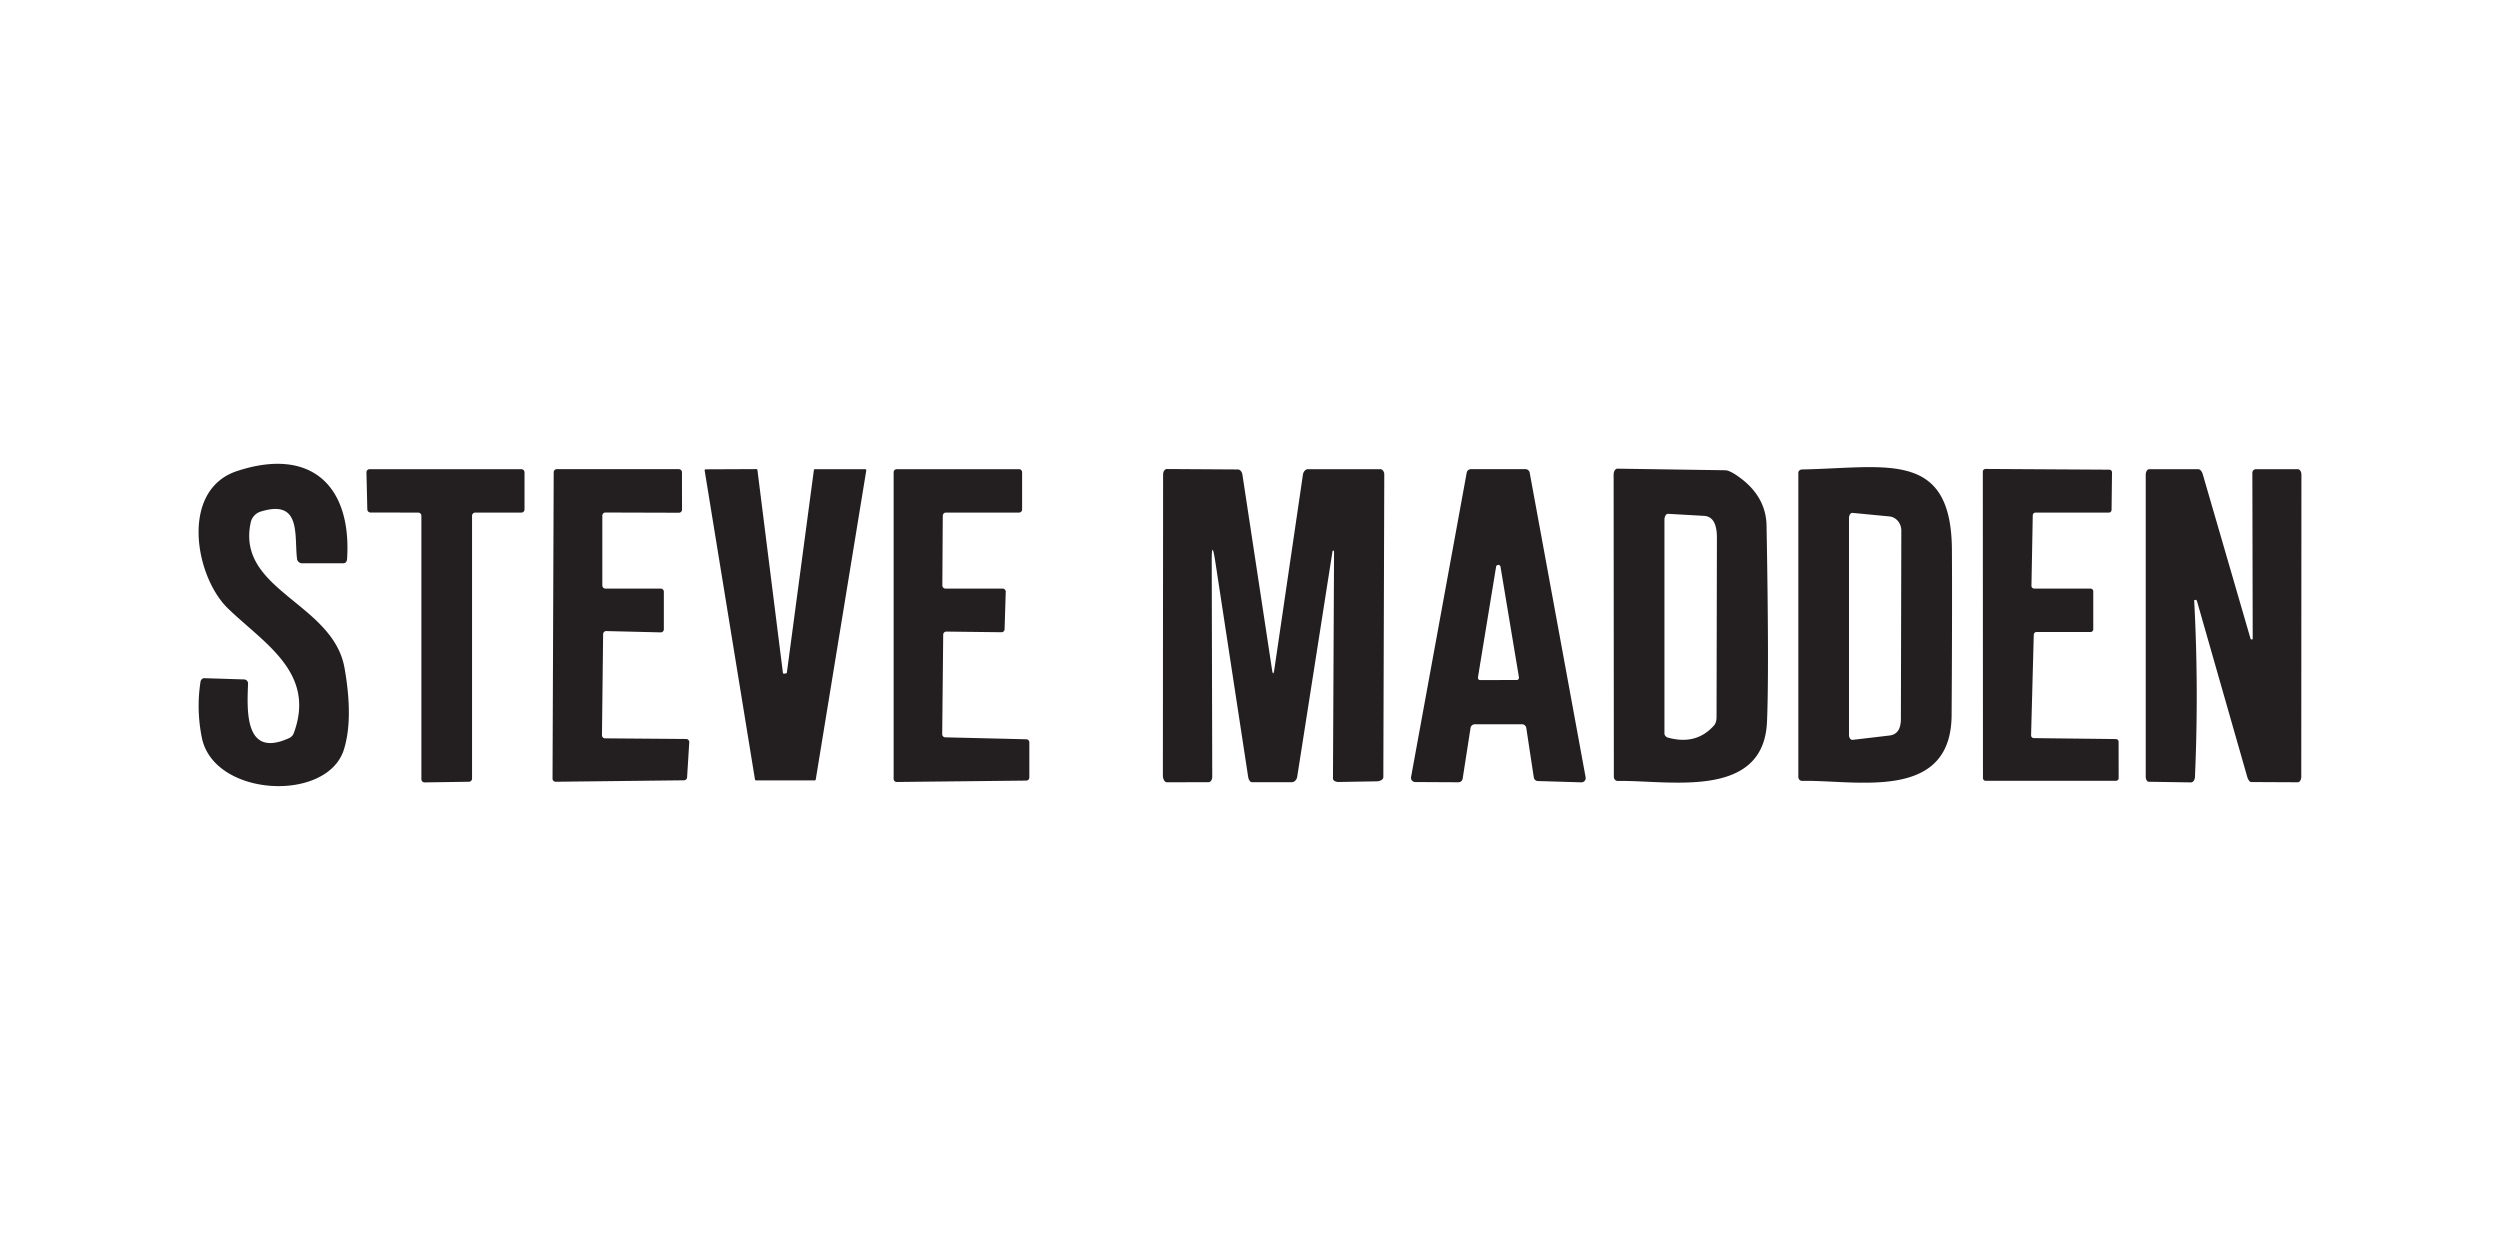 <svg xmlns:inkscape="http://www.inkscape.org/namespaces/inkscape" xmlns:sodipodi="http://sodipodi.sourceforge.net/DTD/sodipodi-0.dtd" xmlns="http://www.w3.org/2000/svg" xmlns:svg="http://www.w3.org/2000/svg" width="800" height="400" id="svg23307" sodipodi:docname="steve-madden-.svg" inkscape:version="1.2.1 (9c6d41e410, 2022-07-14)"><defs id="defs23311"></defs><path d="M 94.013,234.599 C 101.17,215.237 84.541,205.927 72.938,194.694 62.307,184.388 57.582,156.758 75.856,150.736 c 23.716,-7.805 36.755,4.748 35.203,28.232 a 1.089,1.366 2.5 0 1 -1.112,1.274 H 96.63 a 1.621,1.575 86.2 0 1 -1.575,-1.413 c -0.95,-7.411 1.529,-19.223 -11.626,-15.124 a 4.655,4.632 87.8 0 0 -3.196,3.474 c -4.725,21.747 26.356,25.754 30.016,46.575 q 2.872,16.305 -0.208,26.125 c -5.35,17 -41.642,15.216 -45.463,-3.868 Q 62.793,227.049 64.16,218.178 a 1.158,1.366 5.7 0 1 1.204,-1.158 l 12.715,0.394 a 1.32,1.274 1.5 0 1 1.297,1.32 c -0.301,8.5 -1.274,24.087 13.178,17.44 a 2.756,2.802 87.3 0 0 1.459,-1.575 z m 39.812,-70.569 -15.263,-0.023 a 1.019,1.019 0 0 1 -1.019,-0.996 l -0.278,-11.835 a 1.019,1.019 0 0 1 1.019,-1.042 h 48.544 a 1.019,1.019 0 0 1 1.019,1.019 v 11.858 a 1.019,1.019 0 0 1 -1.019,1.019 h -14.753 a 1.019,1.019 0 0 0 -1.019,1.019 v 84.095 a 1.019,1.019 0 0 1 -0.996,1.019 l -14.174,0.208 a 1.019,1.019 0 0 1 -1.042,-1.019 v -84.303 a 1.019,1.019 0 0 0 -1.019,-1.019 z m 59.8,72.237 25.963,0.208 a 0.996,0.996 0 0 1 0.973,1.042 l -0.695,11.256 a 0.996,0.996 0 0 1 -0.996,0.926 l -41.04,0.463 a 0.996,0.996 0 0 1 -1.019,-1.019 l 0.371,-98.014 a 0.996,0.996 0 0 1 0.996,-0.996 h 39.048 a 0.996,0.996 0 0 1 0.996,0.996 l 0.023,11.951 a 0.996,0.996 0 0 1 -0.996,0.996 l -23.508,-0.07 a 0.996,0.996 0 0 0 -0.996,0.996 v 22.35 a 0.996,0.996 0 0 0 0.996,0.996 h 17.694 a 0.996,0.996 0 0 1 0.996,0.996 v 12.02 a 0.996,0.996 0 0 1 -1.019,0.996 l -17.393,-0.417 a 0.996,0.996 0 0 0 -1.019,0.996 l -0.371,32.332 a 0.996,0.996 0 0 0 0.996,0.996 z m 58.178,-21.076 8.639,-64.756 a 0.347,0.347 0 0 1 0.347,-0.301 h 16.073 a 0.347,0.347 0 0 1 0.347,0.394 l -16.166,98.894 a 0.347,0.347 0 0 1 -0.347,0.301 h -18.76 a 0.347,0.347 0 0 1 -0.347,-0.301 l -16.096,-98.848 a 0.347,0.347 0 0 1 0.347,-0.394 l 16.189,-0.07 a 0.347,0.347 0 0 1 0.347,0.301 l 8.152,64.872 a 0.347,0.347 0 0 0 0.394,0.301 l 0.602,-0.093 a 0.347,0.347 0 0 0 0.278,-0.301 z m 50.674,20.752 25.939,0.625 a 0.996,0.996 0 0 1 0.973,0.996 v 11.233 a 0.996,0.996 0 0 1 -0.996,0.996 l -41.434,0.44 a 0.996,0.996 0 0 1 -0.996,-0.996 v -98.106 a 0.996,0.996 0 0 1 0.996,-0.996 h 39.118 a 0.996,0.996 0 0 1 0.996,0.996 v 11.904 a 0.996,0.996 0 0 1 -0.996,0.996 h -23.392 a 0.996,0.996 0 0 0 -0.996,0.996 l -0.139,22.326 a 0.996,0.996 0 0 0 0.996,0.996 h 18.297 a 0.996,0.996 0 0 1 0.996,1.019 l -0.371,11.974 a 0.996,0.996 0 0 1 -0.996,0.973 l -17.648,-0.208 a 0.996,0.996 0 0 0 -0.996,0.973 l -0.324,31.868 a 0.996,0.996 0 0 0 0.973,0.996 z m 123.861,-59.128 -11.233,71.75 a 1.737,2.061 5.3 0 1 -1.76,1.737 H 400.608 a 2.015,1.042 82.9 0 1 -1.204,-1.737 l -10.515,-68.878 q -1.158,-7.481 -1.135,-0.023 l 0.162,68.901 a 1.714,1.204 89.5 0 1 -1.204,1.737 l -13.317,0.023 a 1.274,2.2 0 0 1 -1.274,-2.2 l 0.07,-96.254 a 1.204,1.783 0 0 1 1.204,-1.783 l 22.72,0.139 a 1.945,1.39 84.2 0 1 1.459,1.668 l 9.473,62.37 q 0.371,2.455 0.741,-0.046 l 9.148,-62.324 a 1.575,2.038 5.2 0 1 1.621,-1.76 h 23.16 a 1.251,1.737 0 0 1 1.251,1.737 l -0.301,96.833 a 1.297,2.154 89.1 0 1 -2.108,1.32 l -12.159,0.208 a 1.112,1.806 89 0 1 -1.853,-1.089 l 0.347,-72.376 a 0.556,0.162 89.4 0 0 -0.185,-0.579 l -0.232,0.023 a 0.046,0.625 8.7 0 0 -0.139,0.602 z m 60.703,54.959 H 471.941 a 1.366,1.366 0 0 0 -1.366,1.158 l -2.524,16.235 a 1.366,1.366 0 0 1 -1.366,1.158 l -13.827,-0.07 a 1.366,1.366 0 0 1 -1.32,-1.598 l 17.81,-97.412 a 1.366,1.366 0 0 1 1.343,-1.112 h 17.463 a 1.366,1.366 0 0 1 1.343,1.112 l 17.903,97.481 a 1.366,1.366 0 0 1 -1.39,1.621 L 492.113,249.931 a 1.366,1.366 0 0 1 -1.297,-1.158 l -2.409,-15.842 a 1.366,1.366 0 0 0 -1.366,-1.158 z m -14.105,-14.985 a 0.718,0.718 0 0 0 0.718,0.834 l 11.719,-0.023 a 0.718,0.718 0 0 0 0.695,-0.834 l -5.906,-35.412 a 0.718,0.718 0 0 0 -1.413,0 z m 83.446,-64.223 q 8.755,6.23 8.917,15.679 0.834,47.108 0.139,62.764 c -1.112,25.129 -31.683,18.574 -47.756,18.899 a 1.343,1.227 89.5 0 1 -1.251,-1.343 l -0.07,-96.694 a 1.204,1.899 0 0 1 1.204,-1.899 l 34.601,0.51 a 6.832,1.691 40.1 0 1 4.215,2.084 z m -11.117,12.506 -11.487,-0.648 a 1.112,1.899 0.6 0 0 -1.158,1.922 v 68.322 a 1.505,1.39 8.2 0 0 1.112,1.366 q 9.079,2.524 14.776,-3.914 a 4.354,2.385 77.7 0 0 0.787,-2.663 l 0.116,-57.46 q 0,-6.693 -4.146,-6.925 z m 31.359,84.812 a 1.158,1.32 0 0 1 -1.158,-1.32 v -97.273 a 1.065,1.227 89.4 0 1 1.204,-1.065 c 26.982,-0.51 47.733,-6.415 47.942,25.661 q 0.116,19.084 -0.093,52.944 c -0.162,27.885 -30.595,20.705 -47.895,21.053 z m 28.001,-84.627 -11.812,-1.135 a 1.042,1.598 1.7 0 0 -1.135,1.644 v 69.48 a 1.482,1.065 87.7 0 0 1.181,1.505 l 11.812,-1.39 q 3.613,-0.44 3.613,-5.327 l 0.139,-60.216 a 4.215,4.609 2.5 0 0 -3.798,-4.563 z m 46.181,37.844 -0.857,32.193 a 0.88,0.88 0 0 0 0.88,0.903 l 26.24,0.301 a 0.88,0.88 0 0 1 0.88,0.88 l 0.023,11.603 a 0.88,0.88 0 0 1 -0.88,0.88 h -41.665 a 0.88,0.88 0 0 1 -0.88,-0.88 l -0.046,-98.037 a 0.88,0.88 0 0 1 0.88,-0.88 l 39.581,0.232 a 0.88,0.88 0 0 1 0.88,0.88 l -0.139,11.974 a 0.88,0.88 0 0 1 -0.88,0.88 h -23.461 a 0.88,0.88 0 0 0 -0.88,0.857 l -0.417,22.558 a 0.88,0.88 0 0 0 0.88,0.903 h 18.019 a 0.88,0.88 0 0 1 0.88,0.88 v 12.136 a 0.88,0.88 0 0 1 -0.88,0.88 H 651.687 a 0.88,0.88 0 0 0 -0.88,0.857 z m 51.601,-11.117 c -0.486,0.185 -0.255,0.162 -0.255,0.394 q 1.482,28.001 0.232,56.256 a 1.251,1.806 1.5 0 1 -1.274,1.737 l -13.479,-0.208 a 0.996,1.598 0 0 1 -0.996,-1.598 v -96.694 a 1.158,1.737 0 0 1 1.158,-1.737 h 15.633 a 2.108,1.251 77.7 0 1 1.436,1.552 l 15.286,52.62 a 0.417,0.301 73.9 0 0 0.417,0.324 l 0.232,-0.07 a 0.162,0.093 84.8 0 0 0.07,-0.139 l -0.116,-53.129 a 1.204,1.158 0 0 1 1.204,-1.158 h 13.317 a 1.181,1.737 0 0 1 1.181,1.737 l -0.046,96.694 a 1.135,1.76 0 0 1 -1.135,1.76 l -14.892,-0.07 a 2.177,0.95 76.6 0 1 -1.274,-1.691 L 703.033,192.355 a 0.51,0.44 70.8 0 0 -0.625,-0.371 z" fill="#231f20" id="path23301" style="stroke-width:2.316"></path></svg>
